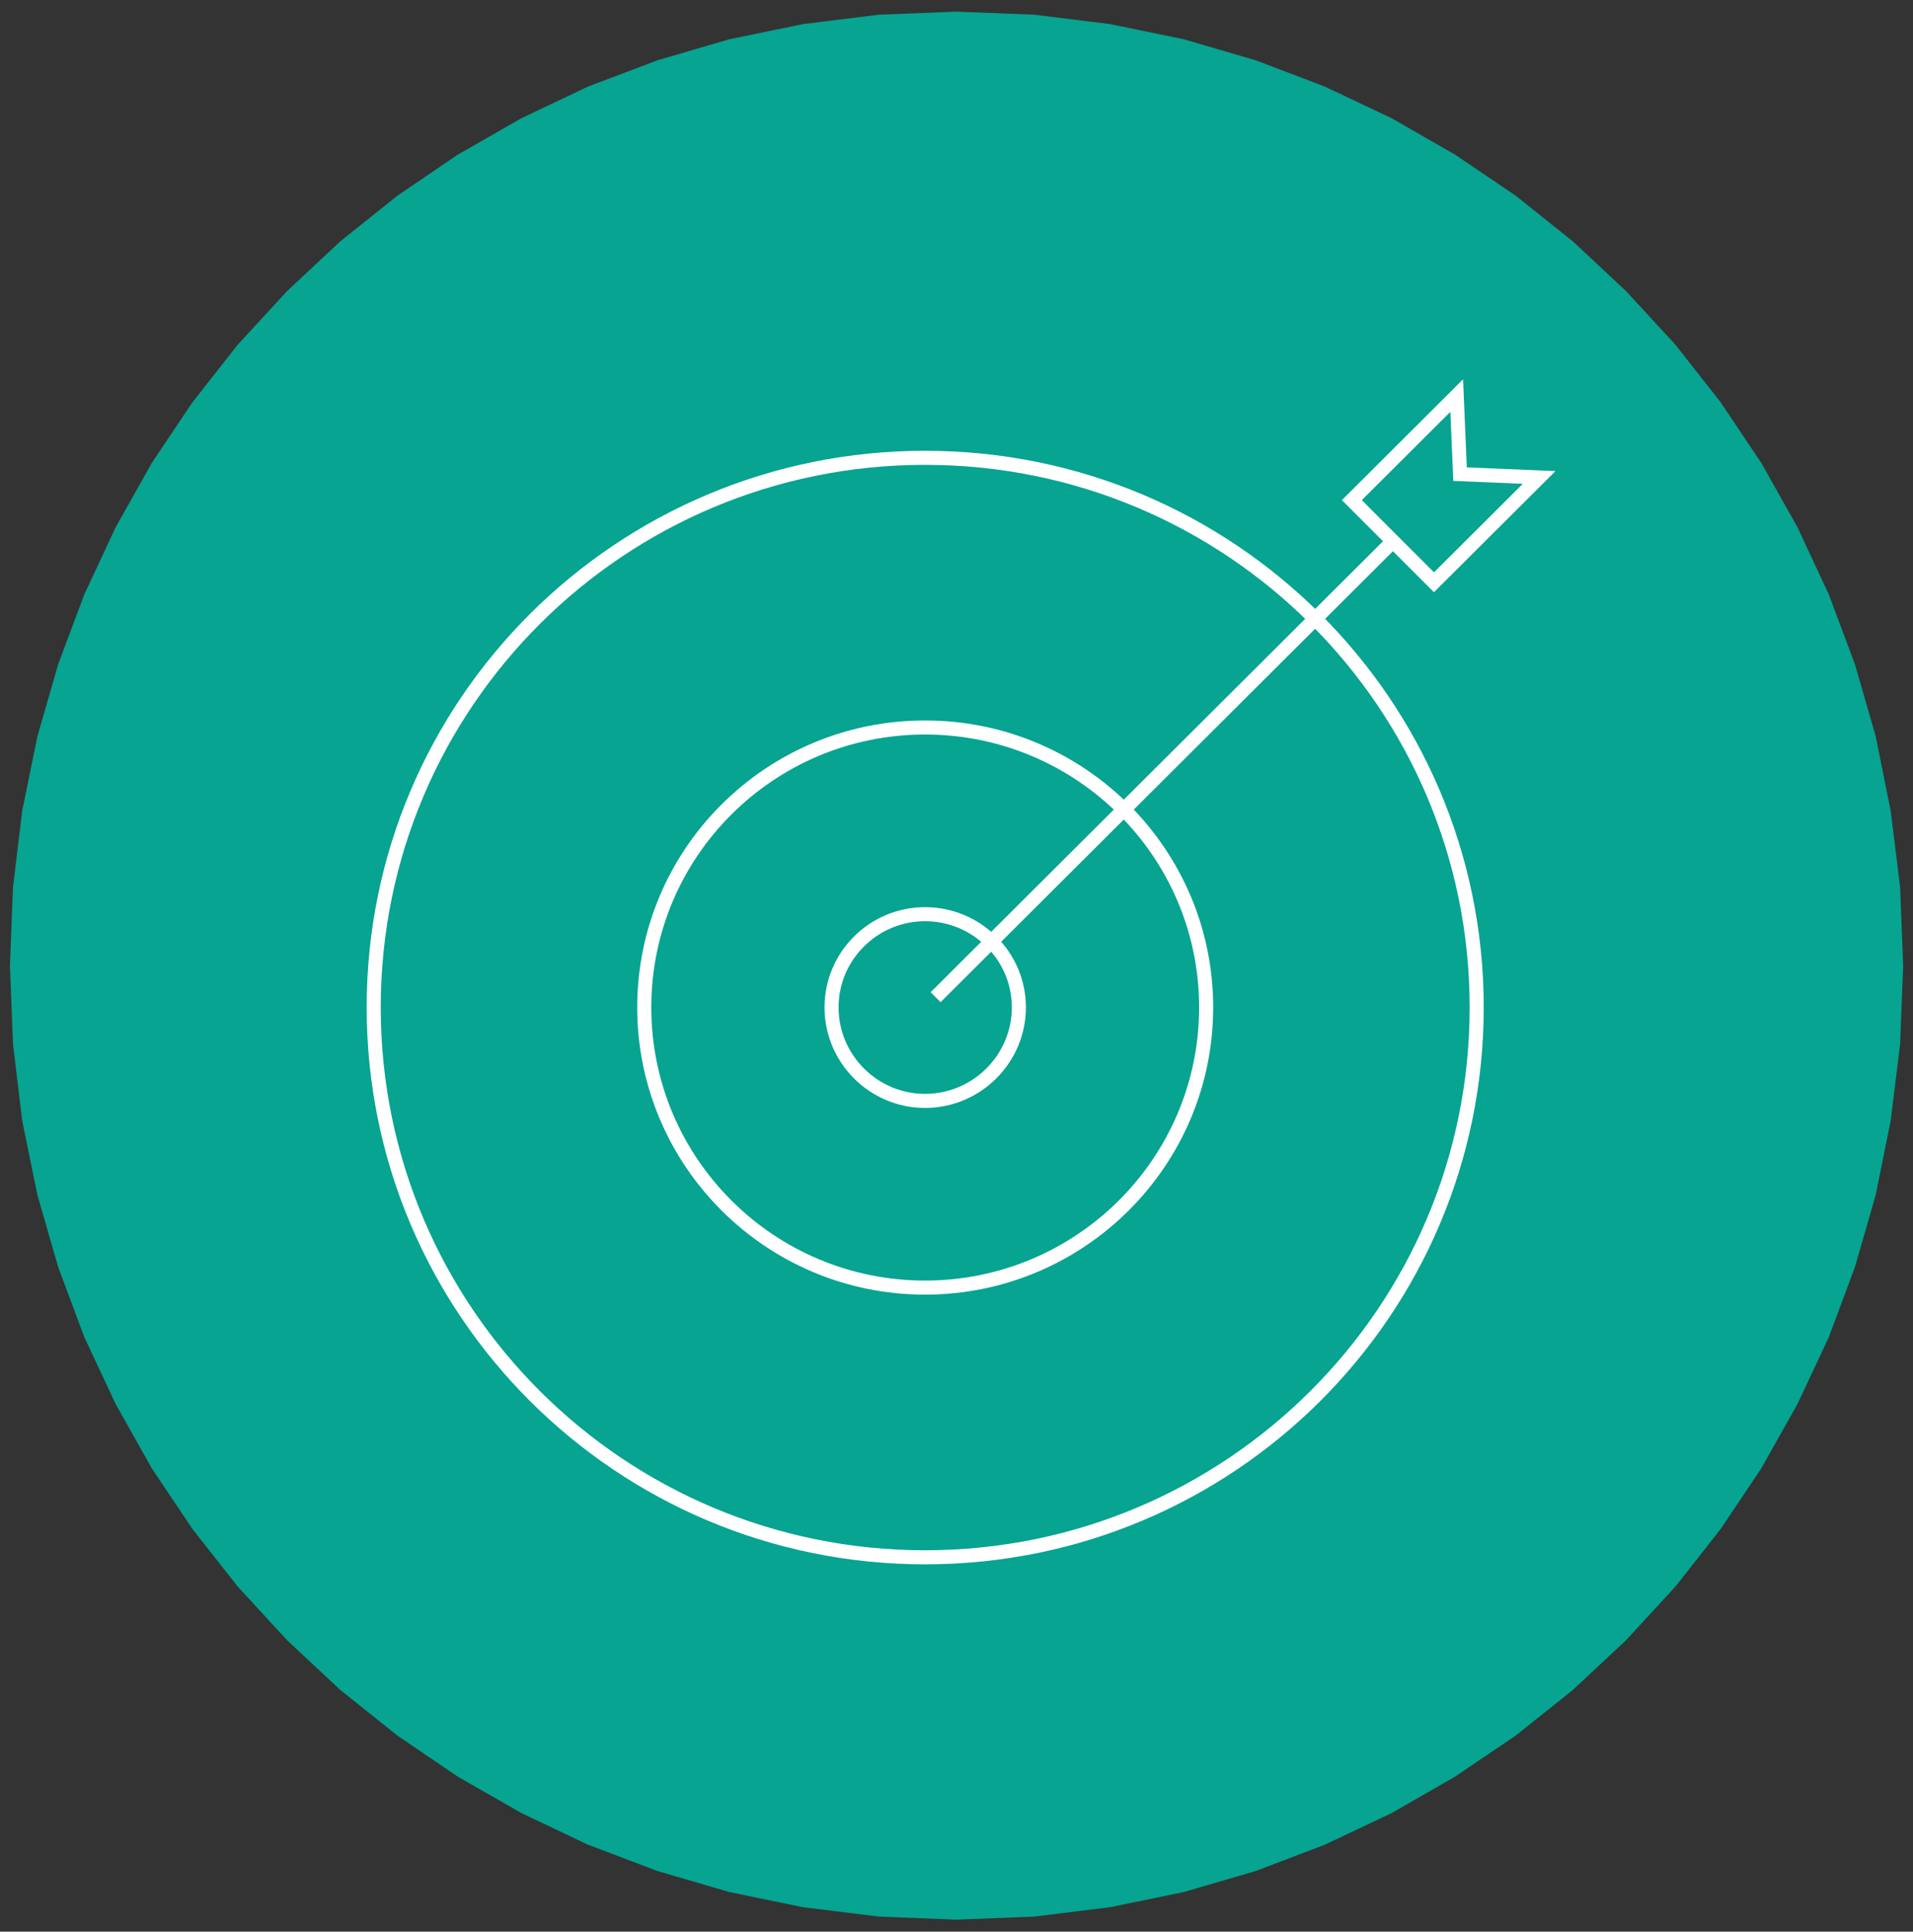 <svg width="102" height="103" viewBox="0 0 102 103" fill="none" xmlns="http://www.w3.org/2000/svg">
<rect x="0" y="0" width="102" height="103" fill="#333333" stroke="none"/>
<path fill-rule="evenodd" clip-rule="evenodd" d="M50.996 0.621L55.138 0.783L59.192 1.285L63.128 2.096L66.96 3.217L70.643 4.618L74.194 6.3L77.582 8.246L80.808 10.429L83.856 12.863L86.696 15.518L89.33 18.379L91.741 21.447L93.916 24.692L95.839 28.114L97.511 31.698L98.902 35.415L100.012 39.264L100.811 43.246L101.314 47.317L101.476 51.491L101.314 55.665L100.811 59.751L100.012 63.718L98.902 67.568L97.511 71.3L95.839 74.869L93.916 78.291L91.741 81.535L89.33 84.603L86.696 87.465L83.856 90.12L80.808 92.553L77.582 94.736L74.194 96.683L70.643 98.364L66.96 99.766L63.128 100.887L59.192 101.698L55.138 102.199L50.996 102.362L46.868 102.199L42.814 101.698L38.879 100.887L35.047 99.766L31.348 98.364L27.812 96.683L24.409 94.736L21.198 92.553L18.151 90.12L15.31 87.465L12.677 84.603L10.265 81.535L8.09 78.291L6.167 74.869L4.495 71.3L3.104 67.568L1.994 63.718L1.181 59.751L0.693 55.665L0.53 51.491L0.693 47.317L1.181 43.246L1.994 39.264L3.104 35.415L4.495 31.698L6.167 28.114L8.09 24.692L10.265 21.447L12.677 18.379L15.31 15.518L18.151 12.863L21.198 10.429L24.409 8.246L27.812 6.3L31.348 4.618L35.047 3.217L38.879 2.096L42.814 1.285L46.868 0.783L50.996 0.621Z" fill="#06A491"/>
<path d="M78.736 53.718C78.736 69.913 65.569 83.04 49.324 83.04C33.079 83.04 19.926 69.913 19.926 53.718C19.926 37.524 33.079 24.412 49.324 24.412C65.569 24.412 78.736 37.524 78.736 53.718Z" stroke="white" stroke-width="0.75" stroke-miterlimit="10"/>
<path d="M64.311 53.718C64.311 61.963 57.594 68.659 49.324 68.659C41.053 68.659 34.351 61.963 34.351 53.718C34.351 45.473 41.053 38.792 49.324 38.792C57.594 38.792 64.311 45.473 64.311 53.718Z" stroke="white" stroke-width="0.75" stroke-miterlimit="10"/>
<path d="M54.325 53.718C54.325 56.461 52.076 58.703 49.324 58.703C46.572 58.703 44.338 56.461 44.338 53.718C44.338 50.975 46.572 48.748 49.324 48.748C52.076 48.748 54.325 50.975 54.325 53.718Z" stroke="white" stroke-width="0.75" stroke-miterlimit="10"/>
<path d="M49.886 53.173L74.298 28.836" stroke="white" stroke-width="0.75" stroke-miterlimit="10"/>
<path d="M82.065 25.459L76.458 31.049L72.079 26.668L77.671 21.093L77.849 25.282L82.065 25.459Z" stroke="white" stroke-width="0.75" stroke-miterlimit="10"/>
</svg>
